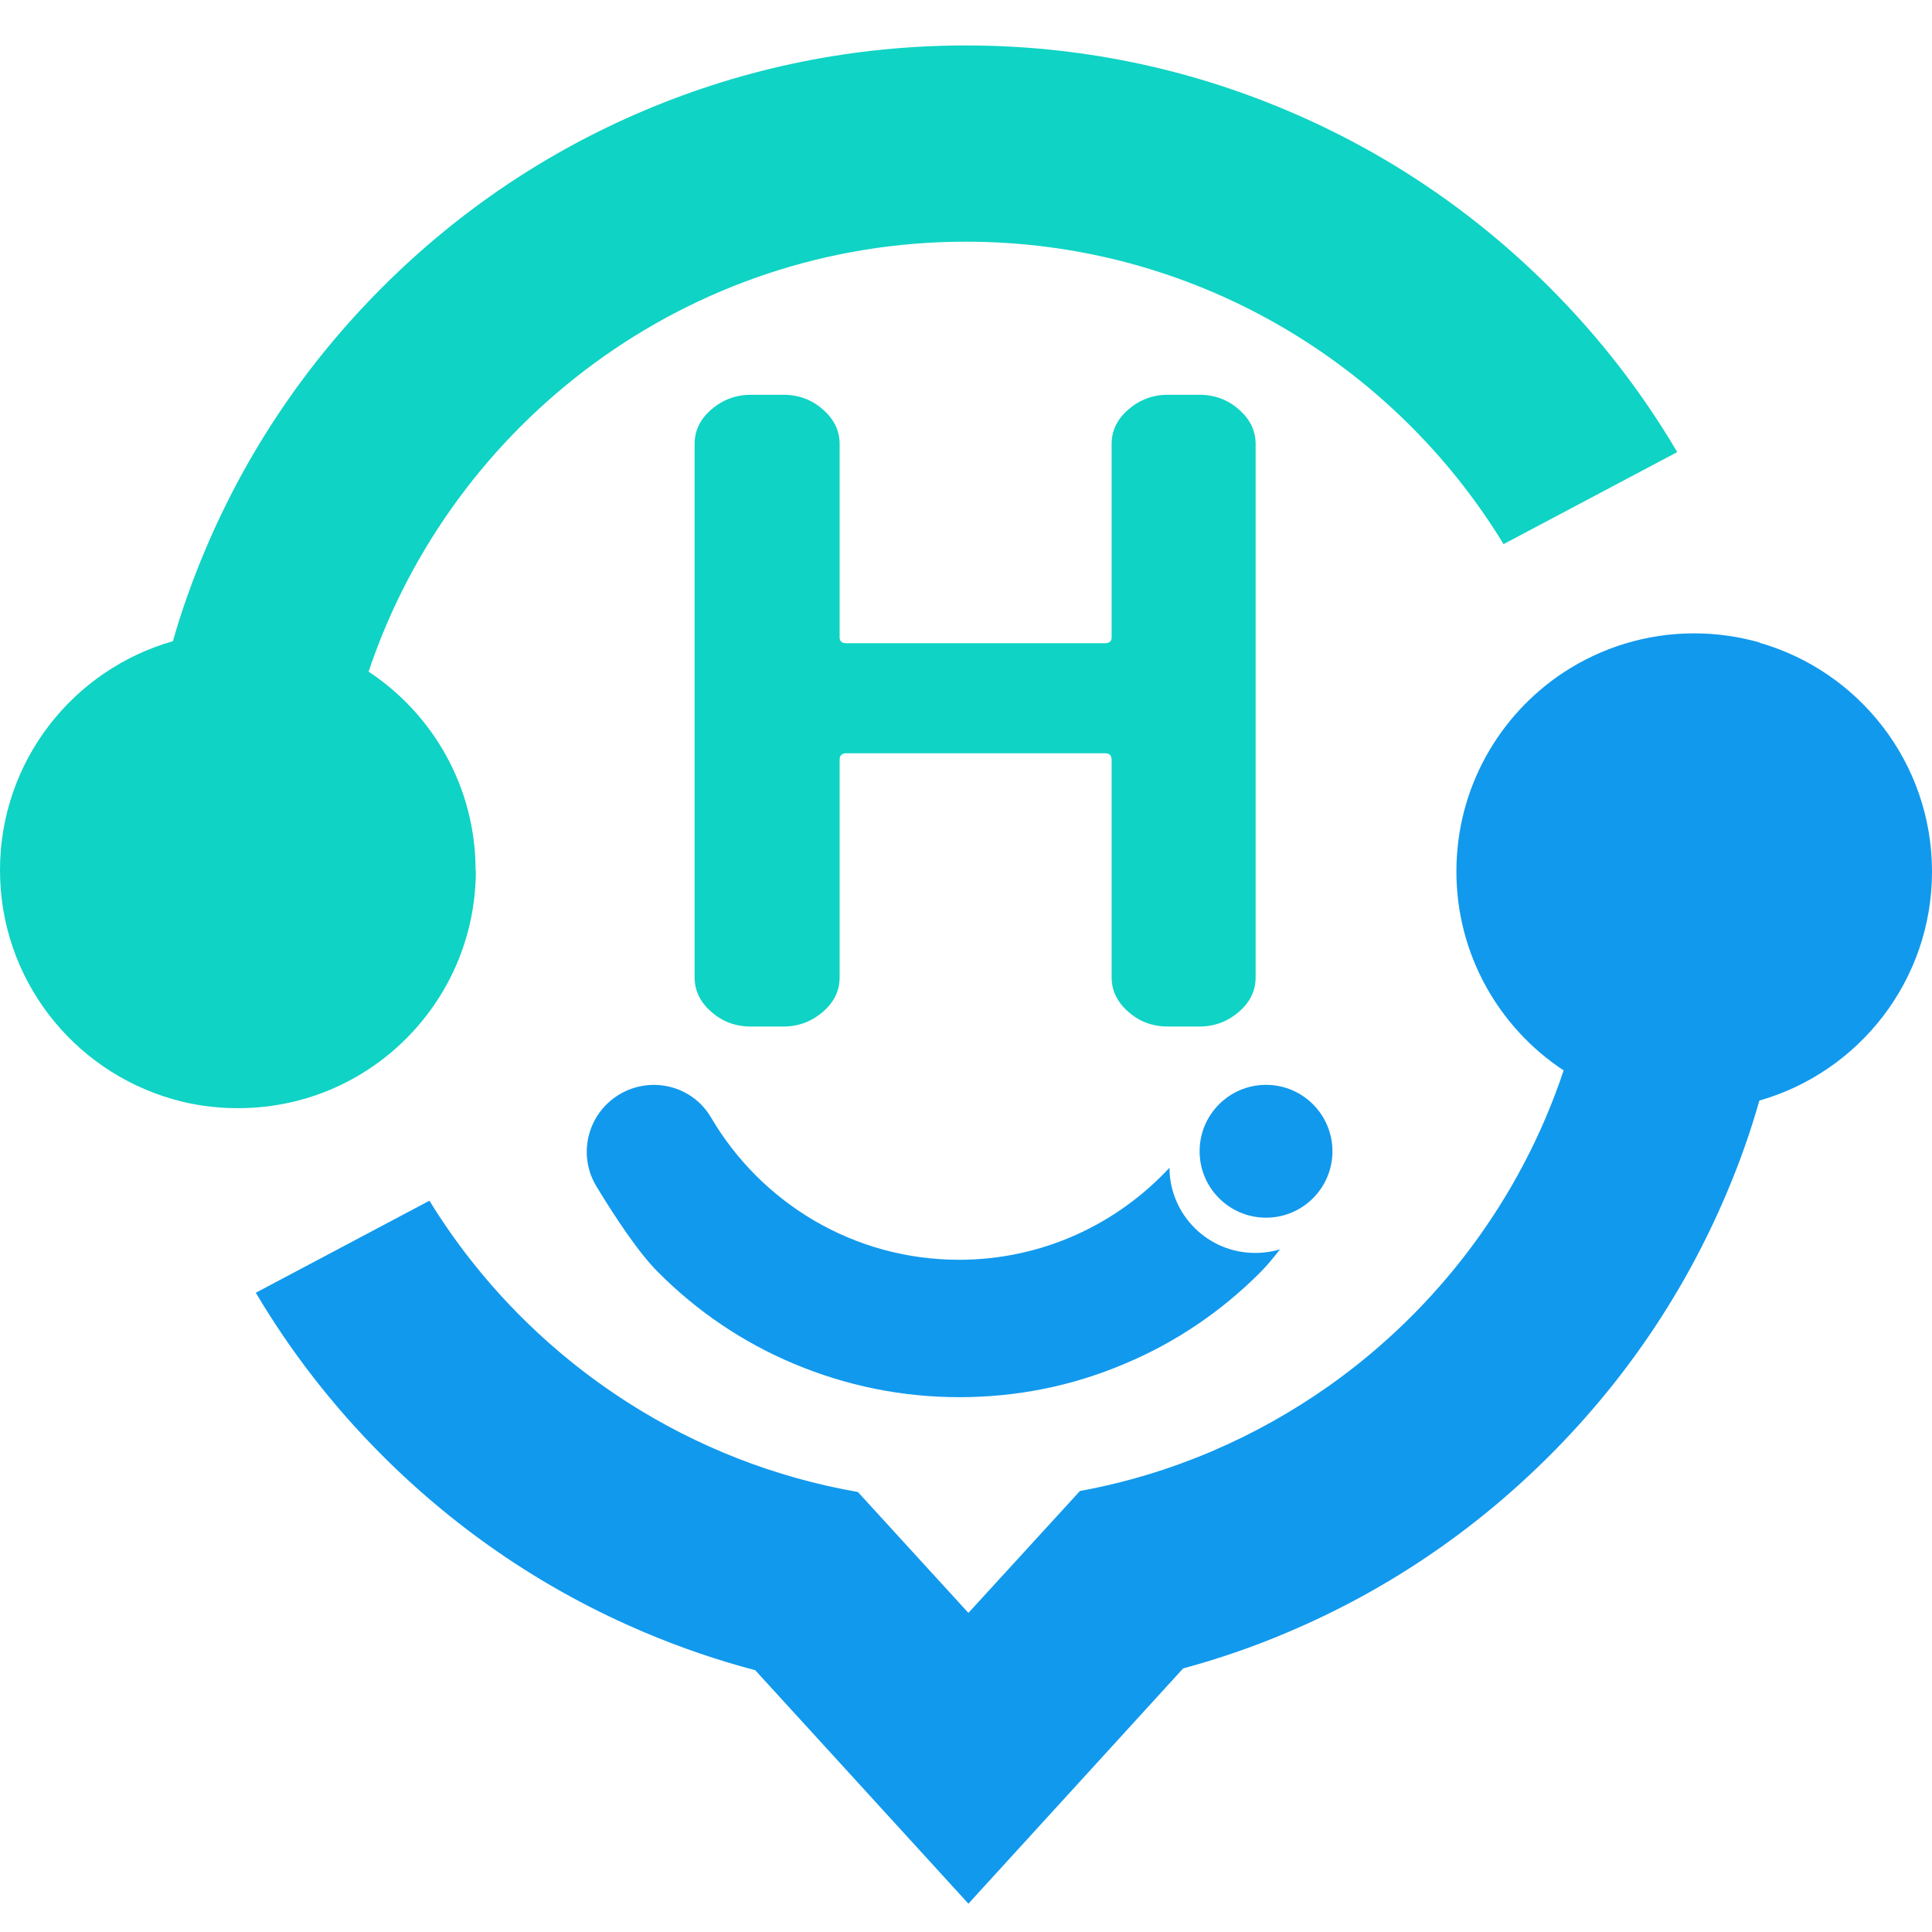 <svg width="85" height="85" viewBox="0 0 85 85" fill="none" xmlns="http://www.w3.org/2000/svg">
<path d="M33.036 45.163C32.367 45.163 31.787 44.952 31.296 44.517C30.805 44.093 30.56 43.58 30.56 43V19.533C30.56 18.942 30.805 18.44 31.296 18.016C31.787 17.592 32.367 17.369 33.036 17.369H34.464C35.133 17.369 35.713 17.581 36.204 18.016C36.694 18.44 36.94 18.953 36.94 19.533V28.043C36.94 28.21 37.04 28.299 37.23 28.299H48.617C48.807 28.299 48.907 28.21 48.907 28.043V19.533C48.907 18.942 49.153 18.44 49.644 18.016C50.134 17.592 50.714 17.369 51.383 17.369H52.767C53.436 17.369 54.016 17.581 54.506 18.016C54.997 18.44 55.242 18.953 55.242 19.533V43C55.242 43.591 54.997 44.093 54.506 44.517C54.016 44.94 53.436 45.163 52.767 45.163H51.383C50.714 45.163 50.134 44.952 49.644 44.517C49.153 44.093 48.907 43.58 48.907 43V33.43C48.907 33.229 48.807 33.14 48.617 33.14H37.23C37.04 33.14 36.94 33.24 36.94 33.43V43C36.94 43.591 36.694 44.093 36.204 44.517C35.713 44.94 35.133 45.163 34.464 45.163H33.036Z" fill="#0FD3C4"/>
<path d="M20.924 38.293C20.924 34.635 19.05 31.423 16.217 29.549C19.898 18.563 30.293 10.633 42.494 10.633C52.499 10.633 61.288 15.964 66.151 23.939L73.791 19.89C72.24 17.258 70.367 14.838 68.181 12.652C64.846 9.317 60.964 6.696 56.637 4.866C52.164 2.97 47.402 2 42.506 2C37.609 2 32.847 2.959 28.363 4.855C24.036 6.684 20.154 9.305 16.819 12.64C13.485 15.975 10.863 19.857 9.034 24.184C8.477 25.5 7.997 26.839 7.607 28.21C3.212 29.46 0 33.497 0 38.282C0 43.067 3.201 47.093 7.584 48.353C8.499 48.621 9.469 48.755 10.473 48.755C12.592 48.755 14.566 48.13 16.206 47.049C19.061 45.175 20.935 41.952 20.935 38.293H20.924Z" fill="#0FD3C4"/>
<path d="M77.416 28.266C76.501 28.01 75.542 27.865 74.538 27.865C72.419 27.865 70.445 28.5 68.794 29.582C65.95 31.456 64.076 34.679 64.076 38.338C64.076 41.996 65.95 45.219 68.794 47.093C66.909 52.748 63.251 57.589 58.477 60.968C55.254 63.243 51.54 64.861 47.514 65.597L42.606 70.961L37.743 65.641C34.085 65.005 30.661 63.645 27.638 61.715C24.091 59.451 21.091 56.406 18.894 52.826L11.254 56.875C12.793 59.474 14.656 61.871 16.819 64.035C20.154 67.37 24.036 69.991 28.363 71.82C29.947 72.49 31.575 73.047 33.226 73.482L36.773 77.364L42.606 83.754L48.439 77.364L52.053 73.404C53.614 72.98 55.142 72.456 56.637 71.82C60.965 69.991 64.846 67.37 68.181 64.035C71.516 60.7 74.137 56.819 75.966 52.491C76.535 51.153 77.014 49.803 77.405 48.42C81.788 47.171 85 43.134 85 38.349C85 33.564 81.788 29.527 77.405 28.277L77.416 28.266Z" fill="#1199ED"/>
<path d="M55.221 55.124C53.146 55.124 51.462 53.451 51.451 51.376C49.142 53.863 45.852 55.425 42.193 55.425C37.553 55.425 33.483 52.915 31.285 49.168C30.449 47.74 28.597 47.305 27.192 48.186C25.831 49.045 25.407 50.83 26.244 52.202C27.069 53.562 28.107 55.135 28.977 55.994C30.694 57.711 32.691 59.061 34.921 59.998C37.23 60.968 39.673 61.47 42.205 61.47C44.736 61.47 47.179 60.979 49.488 59.998C51.718 59.061 53.715 57.711 55.432 55.994C55.711 55.715 56.012 55.358 56.313 54.968C55.979 55.068 55.611 55.124 55.243 55.124H55.221Z" fill="#1199ED"/>
<path d="M55.7 53.573C57.314 53.573 58.622 52.265 58.622 50.651C58.622 49.037 57.314 47.729 55.7 47.729C54.086 47.729 52.778 49.037 52.778 50.651C52.778 52.265 54.086 53.573 55.7 53.573Z" fill="#1199ED"/>
</svg>
